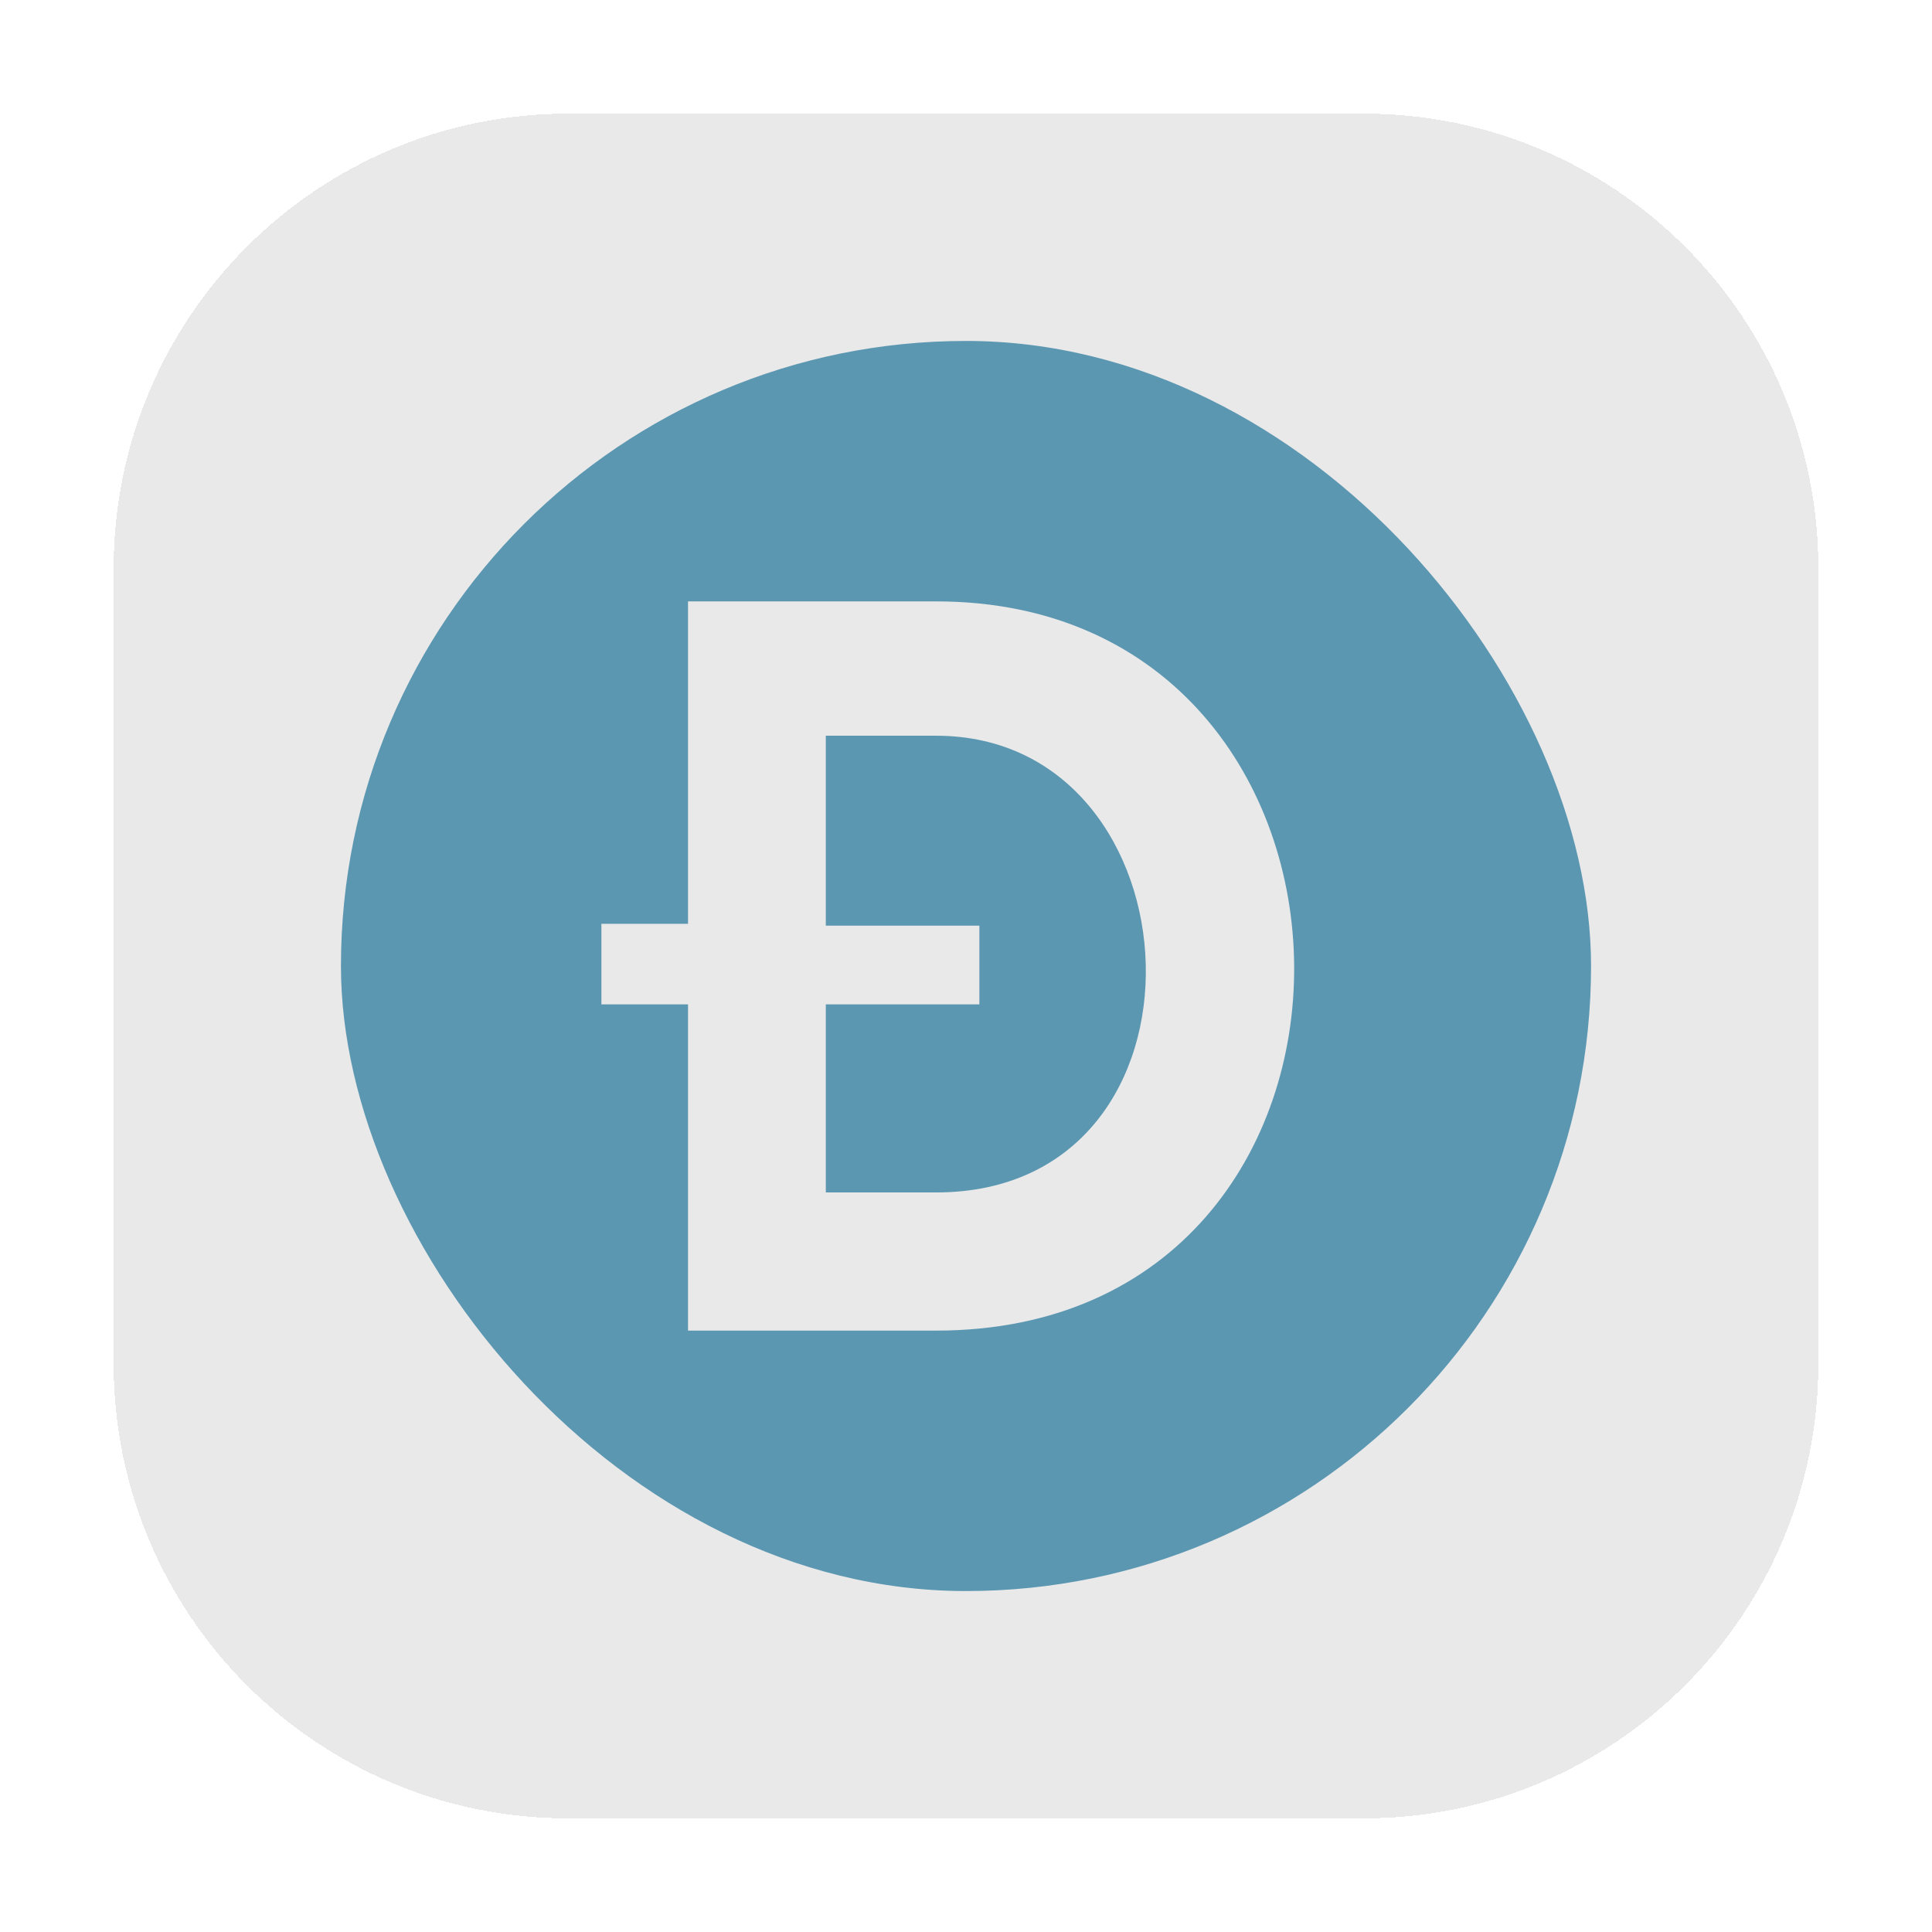 <svg width="68" height="68" viewBox="0 0 68 68" fill="none" xmlns="http://www.w3.org/2000/svg">
<g filter="url(#filter0_dd_285_2474)">
<path d="M4 20C4 11.163 11.163 4 20 4H48C56.837 4 64 11.163 64 20V48C64 56.837 56.837 64 48 64H20C11.163 64 4 56.837 4 48V20Z" fill="#E9E9E9" shape-rendering="crispEdges"/>
<rect x="12" y="12" width="44" height="44" rx="22" fill="#5C97B2"/>
<path fill-rule="evenodd" clip-rule="evenodd" d="M24.216 32.514V21.167L32.947 21.167C49.578 21.167 49.924 46.833 32.947 46.833H24.216V35.351H21.167V32.514H24.216ZM32.947 41.97H29.066V35.351H34.471V32.581H29.066V25.895H32.947C42.371 25.895 43.202 41.97 32.947 41.97Z" fill="#E9E9E9"/>
</g>
<defs>
<filter id="filter0_dd_285_2474" x="0" y="0" width="68" height="68" filterUnits="userSpaceOnUse" color-interpolation-filters="sRGB">
<feFlood flood-opacity="0" result="BackgroundImageFix"/>
<feColorMatrix in="SourceAlpha" type="matrix" values="0 0 0 0 0 0 0 0 0 0 0 0 0 0 0 0 0 0 127 0" result="hardAlpha"/>
<feOffset dx="1" dy="1"/>
<feGaussianBlur stdDeviation="1.5"/>
<feComposite in2="hardAlpha" operator="out"/>
<feColorMatrix type="matrix" values="0 0 0 0 0.62 0 0 0 0 0.173 0 0 0 0 0.663 0 0 0 1 0"/>
<feBlend mode="normal" in2="BackgroundImageFix" result="effect1_dropShadow_285_2474"/>
<feColorMatrix in="SourceAlpha" type="matrix" values="0 0 0 0 0 0 0 0 0 0 0 0 0 0 0 0 0 0 127 0" result="hardAlpha"/>
<feOffset dx="-1" dy="-1"/>
<feGaussianBlur stdDeviation="1.5"/>
<feComposite in2="hardAlpha" operator="out"/>
<feColorMatrix type="matrix" values="0 0 0 0 0.231 0 0 0 0 0.51 0 0 0 0 0.643 0 0 0 1 0"/>
<feBlend mode="normal" in2="effect1_dropShadow_285_2474" result="effect2_dropShadow_285_2474"/>
<feBlend mode="normal" in="SourceGraphic" in2="effect2_dropShadow_285_2474" result="shape"/>
</filter>
</defs>
</svg>
